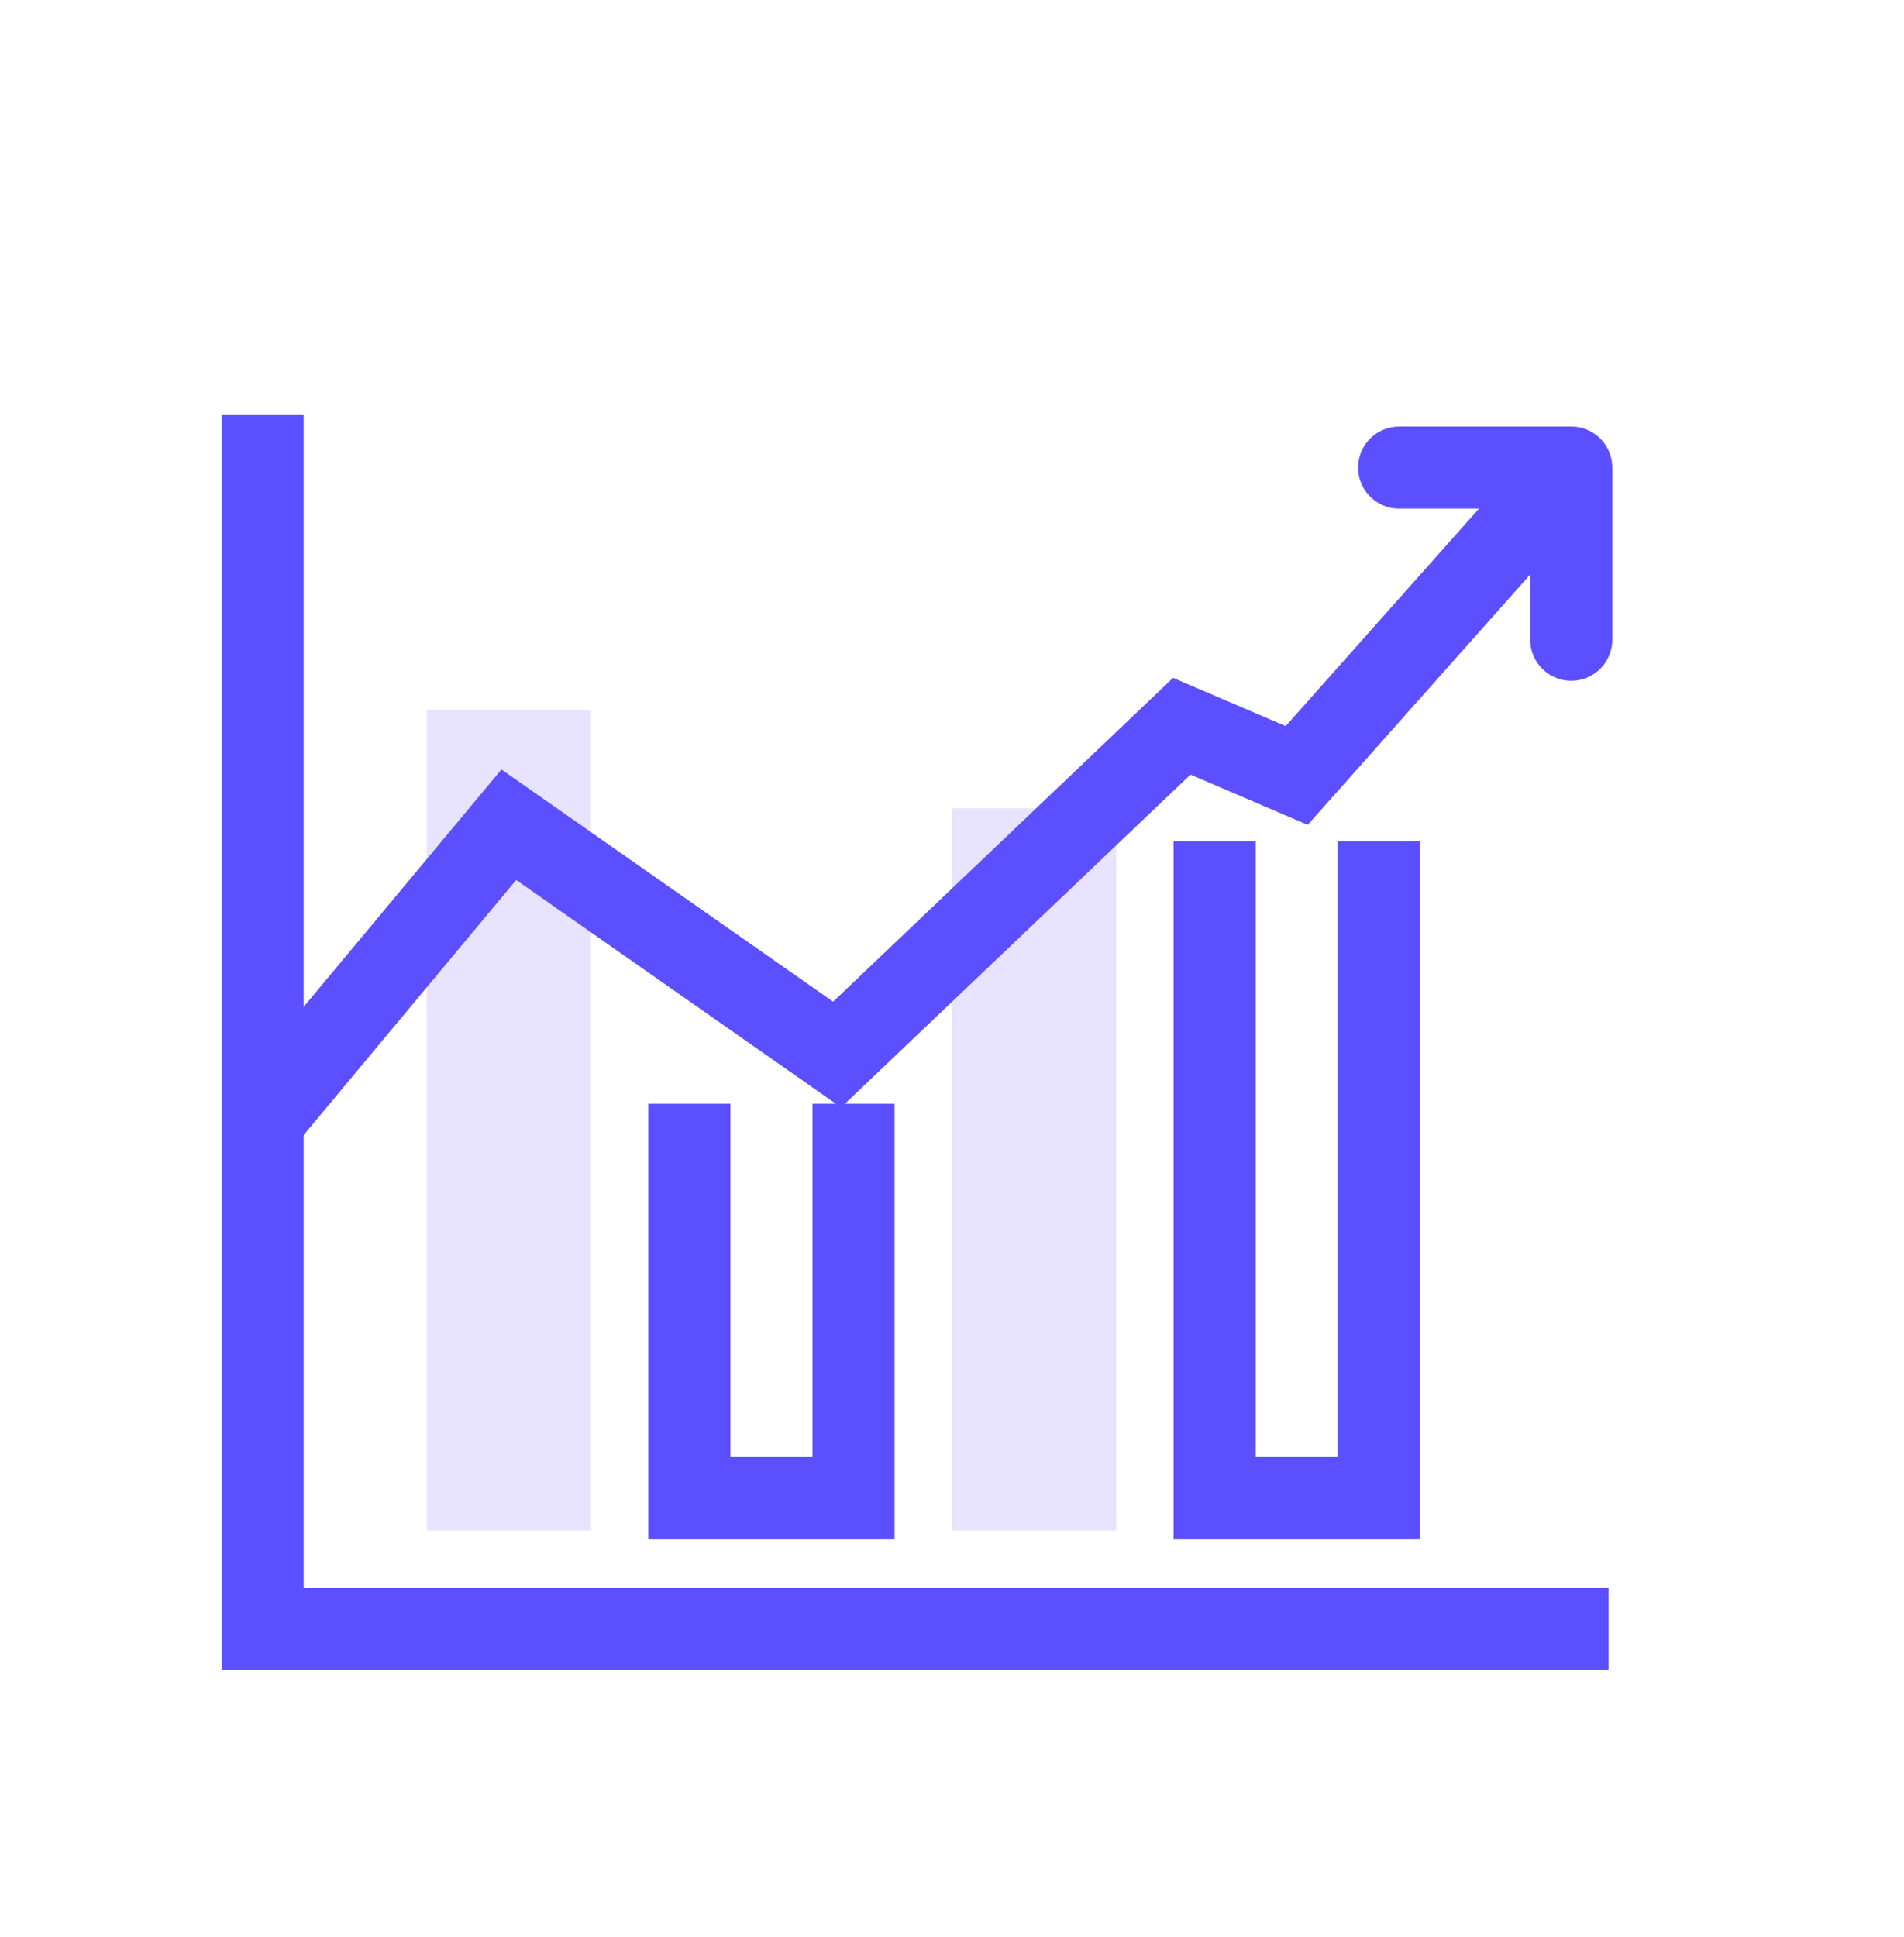 <svg width="58" height="59" viewBox="0 0 58 59" fill="none" xmlns="http://www.w3.org/2000/svg">
<path d="M42.621 14.242H47.864V19.485" stroke="#5C4FFF" stroke-width="2.5" stroke-linecap="round" stroke-linejoin="round"/>
<path d="M8 12.62V49.62H49" stroke="#5C4FFF" stroke-width="2.5"/>
<rect x="13" y="21.62" width="5" height="25" fill="#E8E3FF"/>
<path d="M21 33.62V45.62H26V33.62" stroke="#5C4FFF" stroke-width="2.5"/>
<path d="M37 25.62V45.62H42V25.62" stroke="#5C4FFF" stroke-width="2.5"/>
<rect x="29" y="24.62" width="5" height="22" fill="#E8E3FF"/>
<path d="M8 34.12L15.5 25.12L25.5 32.12L36 22.12L39.5 23.62L47.5 14.62" stroke="#5C4FFF" stroke-width="2.5"/>
</svg>
